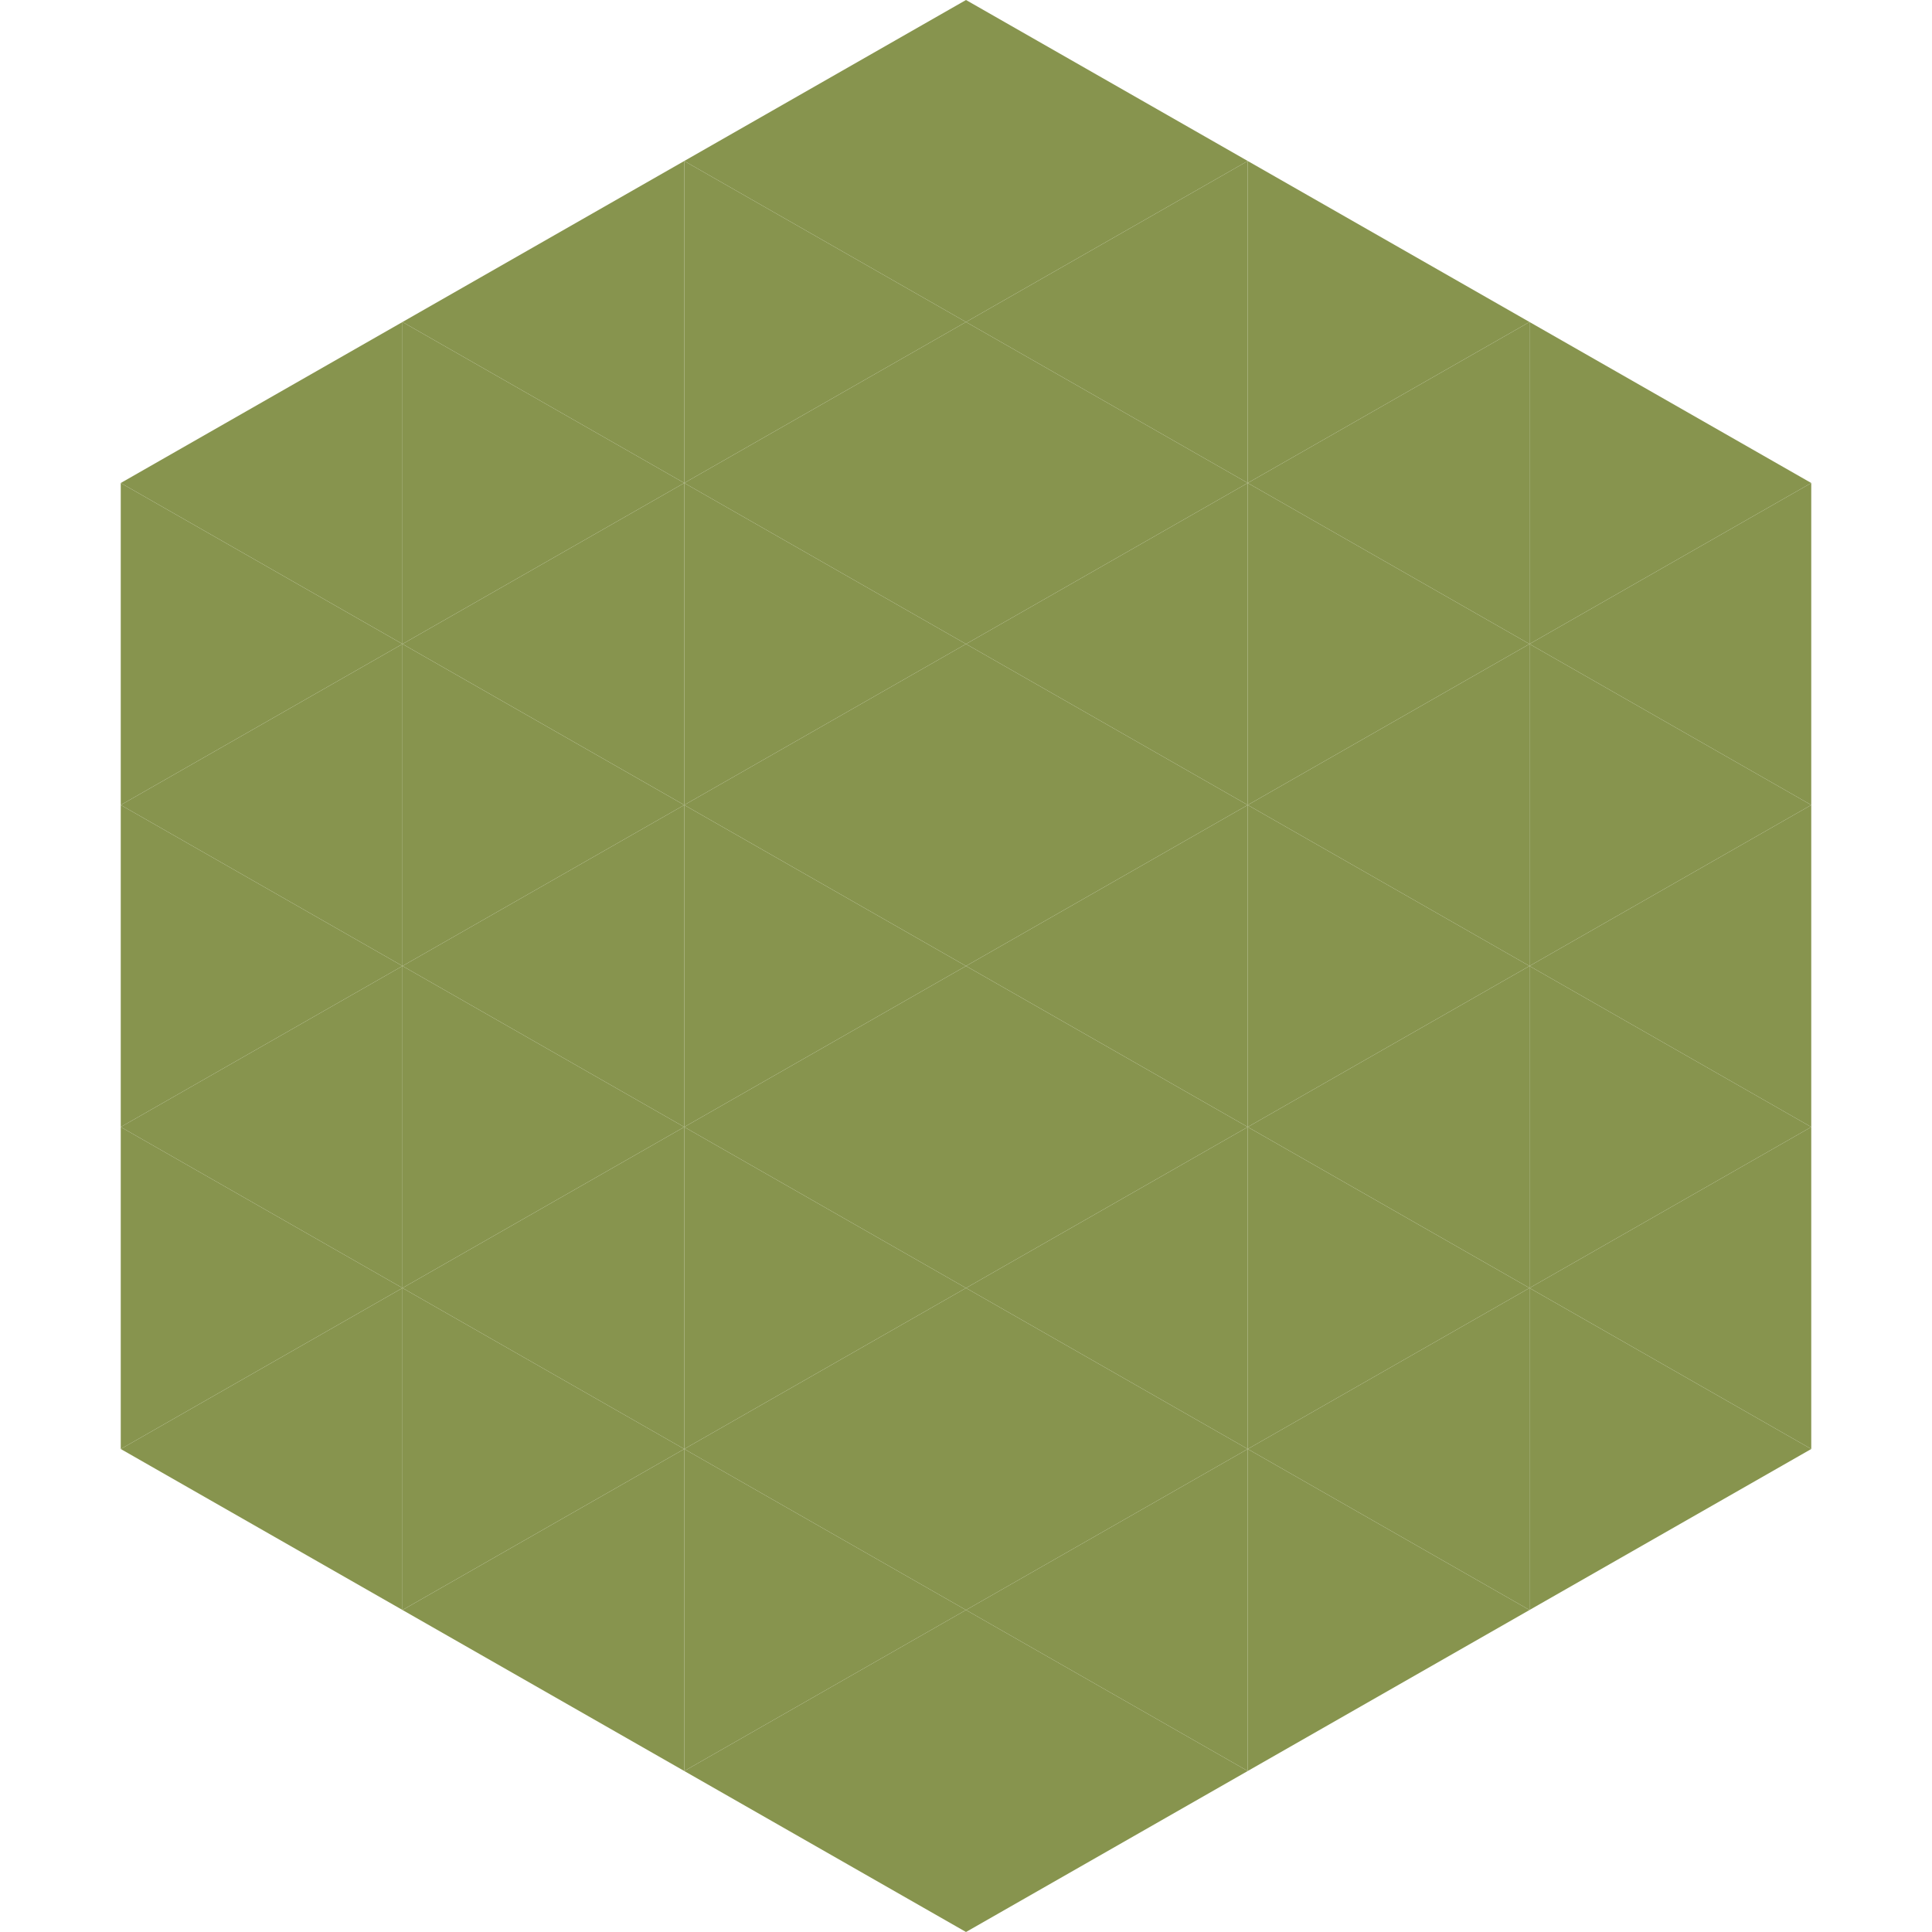 <?xml version="1.0"?>
<!-- Generated by SVGo -->
<svg width="240" height="240"
     xmlns="http://www.w3.org/2000/svg"
     xmlns:xlink="http://www.w3.org/1999/xlink">
<polygon points="50,40 15,60 50,80" style="fill:rgb(135,148,78)" />
<polygon points="190,40 225,60 190,80" style="fill:rgb(135,148,78)" />
<polygon points="15,60 50,80 15,100" style="fill:rgb(135,148,78)" />
<polygon points="225,60 190,80 225,100" style="fill:rgb(135,148,78)" />
<polygon points="50,80 15,100 50,120" style="fill:rgb(135,148,78)" />
<polygon points="190,80 225,100 190,120" style="fill:rgb(135,148,78)" />
<polygon points="15,100 50,120 15,140" style="fill:rgb(135,148,78)" />
<polygon points="225,100 190,120 225,140" style="fill:rgb(135,148,78)" />
<polygon points="50,120 15,140 50,160" style="fill:rgb(135,148,78)" />
<polygon points="190,120 225,140 190,160" style="fill:rgb(135,148,78)" />
<polygon points="15,140 50,160 15,180" style="fill:rgb(135,148,78)" />
<polygon points="225,140 190,160 225,180" style="fill:rgb(135,148,78)" />
<polygon points="50,160 15,180 50,200" style="fill:rgb(135,148,78)" />
<polygon points="190,160 225,180 190,200" style="fill:rgb(135,148,78)" />
<polygon points="15,180 50,200 15,220" style="fill:rgb(255,255,255); fill-opacity:0" />
<polygon points="225,180 190,200 225,220" style="fill:rgb(255,255,255); fill-opacity:0" />
<polygon points="50,0 85,20 50,40" style="fill:rgb(255,255,255); fill-opacity:0" />
<polygon points="190,0 155,20 190,40" style="fill:rgb(255,255,255); fill-opacity:0" />
<polygon points="85,20 50,40 85,60" style="fill:rgb(135,148,78)" />
<polygon points="155,20 190,40 155,60" style="fill:rgb(135,148,78)" />
<polygon points="50,40 85,60 50,80" style="fill:rgb(135,148,78)" />
<polygon points="190,40 155,60 190,80" style="fill:rgb(135,148,78)" />
<polygon points="85,60 50,80 85,100" style="fill:rgb(135,148,78)" />
<polygon points="155,60 190,80 155,100" style="fill:rgb(135,148,78)" />
<polygon points="50,80 85,100 50,120" style="fill:rgb(135,148,78)" />
<polygon points="190,80 155,100 190,120" style="fill:rgb(135,148,78)" />
<polygon points="85,100 50,120 85,140" style="fill:rgb(135,148,78)" />
<polygon points="155,100 190,120 155,140" style="fill:rgb(135,148,78)" />
<polygon points="50,120 85,140 50,160" style="fill:rgb(135,148,78)" />
<polygon points="190,120 155,140 190,160" style="fill:rgb(135,148,78)" />
<polygon points="85,140 50,160 85,180" style="fill:rgb(135,148,78)" />
<polygon points="155,140 190,160 155,180" style="fill:rgb(135,148,78)" />
<polygon points="50,160 85,180 50,200" style="fill:rgb(135,148,78)" />
<polygon points="190,160 155,180 190,200" style="fill:rgb(135,148,78)" />
<polygon points="85,180 50,200 85,220" style="fill:rgb(135,148,78)" />
<polygon points="155,180 190,200 155,220" style="fill:rgb(135,148,78)" />
<polygon points="120,0 85,20 120,40" style="fill:rgb(135,148,78)" />
<polygon points="120,0 155,20 120,40" style="fill:rgb(135,148,78)" />
<polygon points="85,20 120,40 85,60" style="fill:rgb(135,148,78)" />
<polygon points="155,20 120,40 155,60" style="fill:rgb(135,148,78)" />
<polygon points="120,40 85,60 120,80" style="fill:rgb(135,148,78)" />
<polygon points="120,40 155,60 120,80" style="fill:rgb(135,148,78)" />
<polygon points="85,60 120,80 85,100" style="fill:rgb(135,148,78)" />
<polygon points="155,60 120,80 155,100" style="fill:rgb(135,148,78)" />
<polygon points="120,80 85,100 120,120" style="fill:rgb(135,148,78)" />
<polygon points="120,80 155,100 120,120" style="fill:rgb(135,148,78)" />
<polygon points="85,100 120,120 85,140" style="fill:rgb(135,148,78)" />
<polygon points="155,100 120,120 155,140" style="fill:rgb(135,148,78)" />
<polygon points="120,120 85,140 120,160" style="fill:rgb(135,148,78)" />
<polygon points="120,120 155,140 120,160" style="fill:rgb(135,148,78)" />
<polygon points="85,140 120,160 85,180" style="fill:rgb(135,148,78)" />
<polygon points="155,140 120,160 155,180" style="fill:rgb(135,148,78)" />
<polygon points="120,160 85,180 120,200" style="fill:rgb(135,148,78)" />
<polygon points="120,160 155,180 120,200" style="fill:rgb(135,148,78)" />
<polygon points="85,180 120,200 85,220" style="fill:rgb(135,148,78)" />
<polygon points="155,180 120,200 155,220" style="fill:rgb(135,148,78)" />
<polygon points="120,200 85,220 120,240" style="fill:rgb(135,148,78)" />
<polygon points="120,200 155,220 120,240" style="fill:rgb(135,148,78)" />
<polygon points="85,220 120,240 85,260" style="fill:rgb(255,255,255); fill-opacity:0" />
<polygon points="155,220 120,240 155,260" style="fill:rgb(255,255,255); fill-opacity:0" />
</svg>
